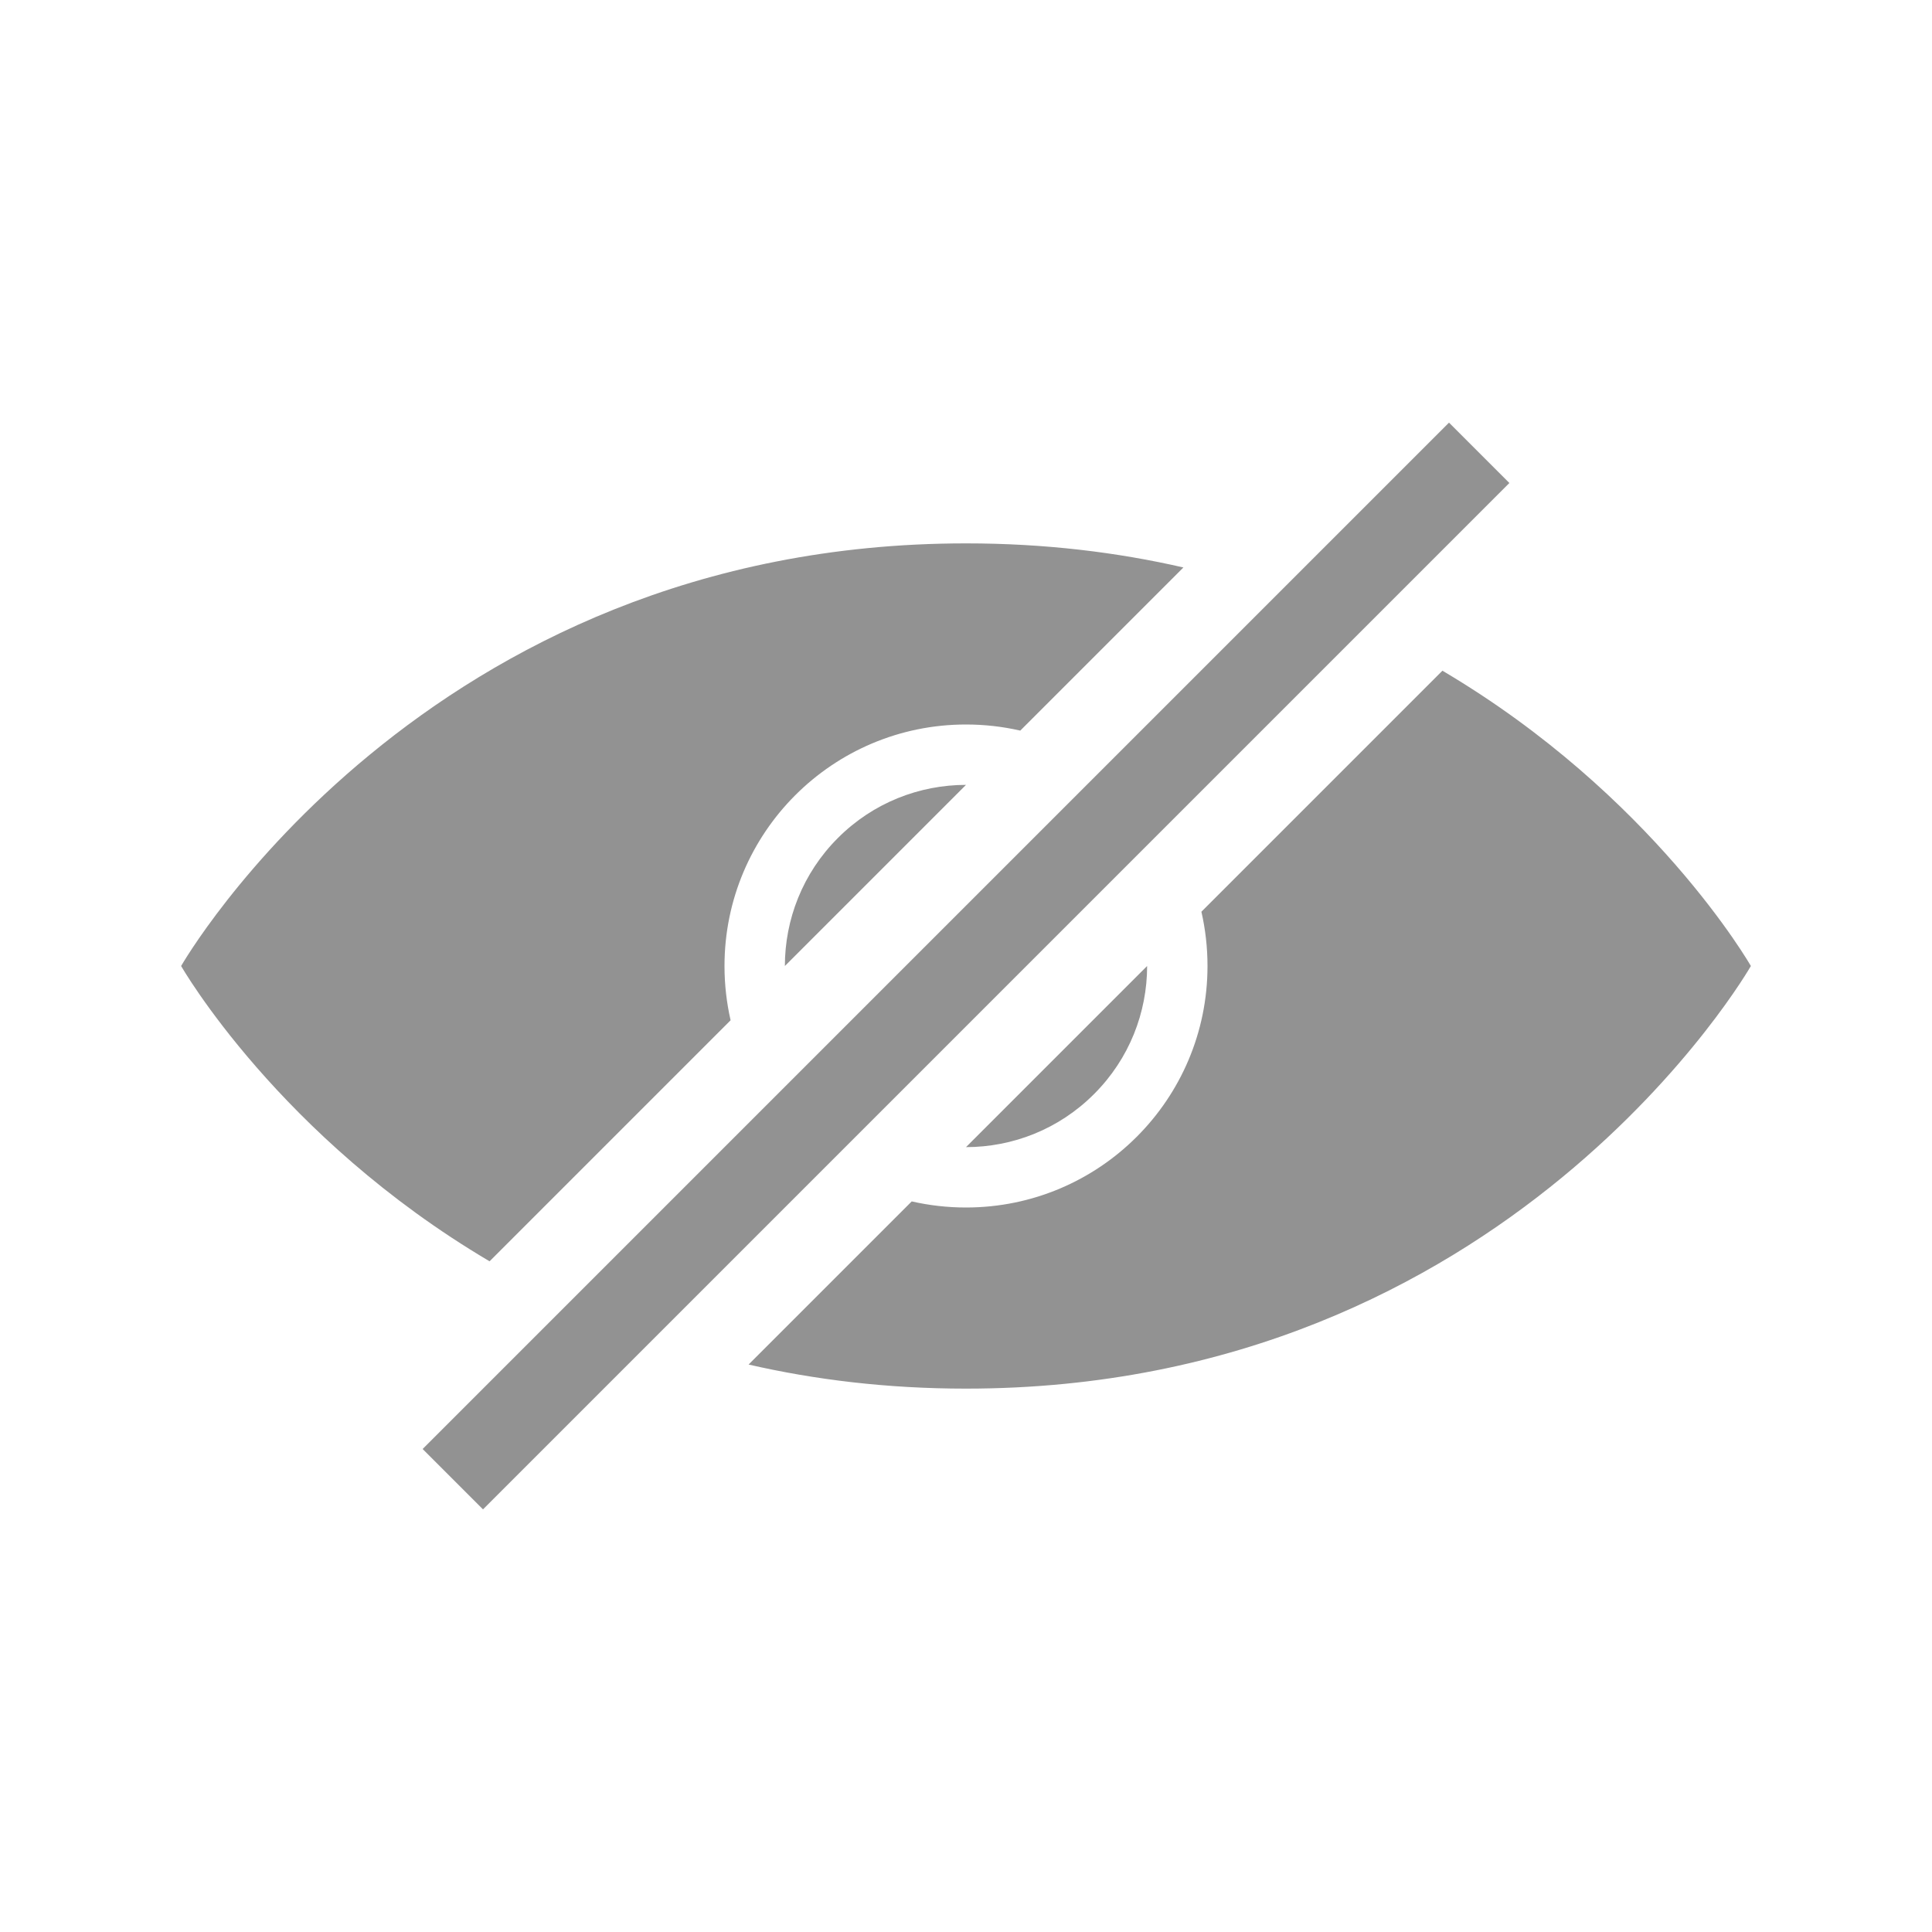 <?xml version="1.0" ?><svg height="32px" version="1.1" viewBox="0 0 32 32" width="32px" xmlns="http://www.w3.org/2000/svg" xmlns:sketch="http://www.bohemiancoding.com/sketch/ns" xmlns:xlink="http://www.w3.org/1999/xlink"><title/><desc/><defs/><g fill="none" fill-rule="evenodd" id="Page-1" stroke="none" stroke-width="1"><g fill="#929292" id="icon-21-eye-hidden"><path d="M8.109,20.891 C4.617,18.83 3,16 3,16 C3,16 7,9 16,9 C17.305,9 18.504,9.147 19.601,9.399 L16.899,12.101 C16.61,12.035 16.309,12 16,12 C13.791,12 12,13.791 12,16 C12,16.309 12.035,16.61 12.101,16.899 L8.109,20.891 L8.109,20.891 L8.109,20.891 Z M12.399,22.601 C13.496,22.853 14.695,23 16,23 C25,23 29,16 29,16 C29,16 27.383,13.17 23.891,11.109 L19.899,15.101 C19.965,15.39 20,15.691 20,16 C20,18.209 18.209,20 16,20 C15.691,20 15.39,19.965 15.101,19.899 L12.399,22.601 L12.399,22.601 L12.399,22.601 Z M19,16 C19,16.768 18.707,17.536 18.121,18.121 C17.536,18.707 16.768,19 16,19 L19,16 L19,16 L19,16 Z M16,13 C15.232,13 14.464,13.293 13.879,13.879 C13.293,14.464 13,15.232 13,16 L16,13 L16,13 L16,13 Z M24,7 L7,24 L8,25 L25,8 L24,7 L24,7 Z" id="eye-hidden"/></g></g></svg>